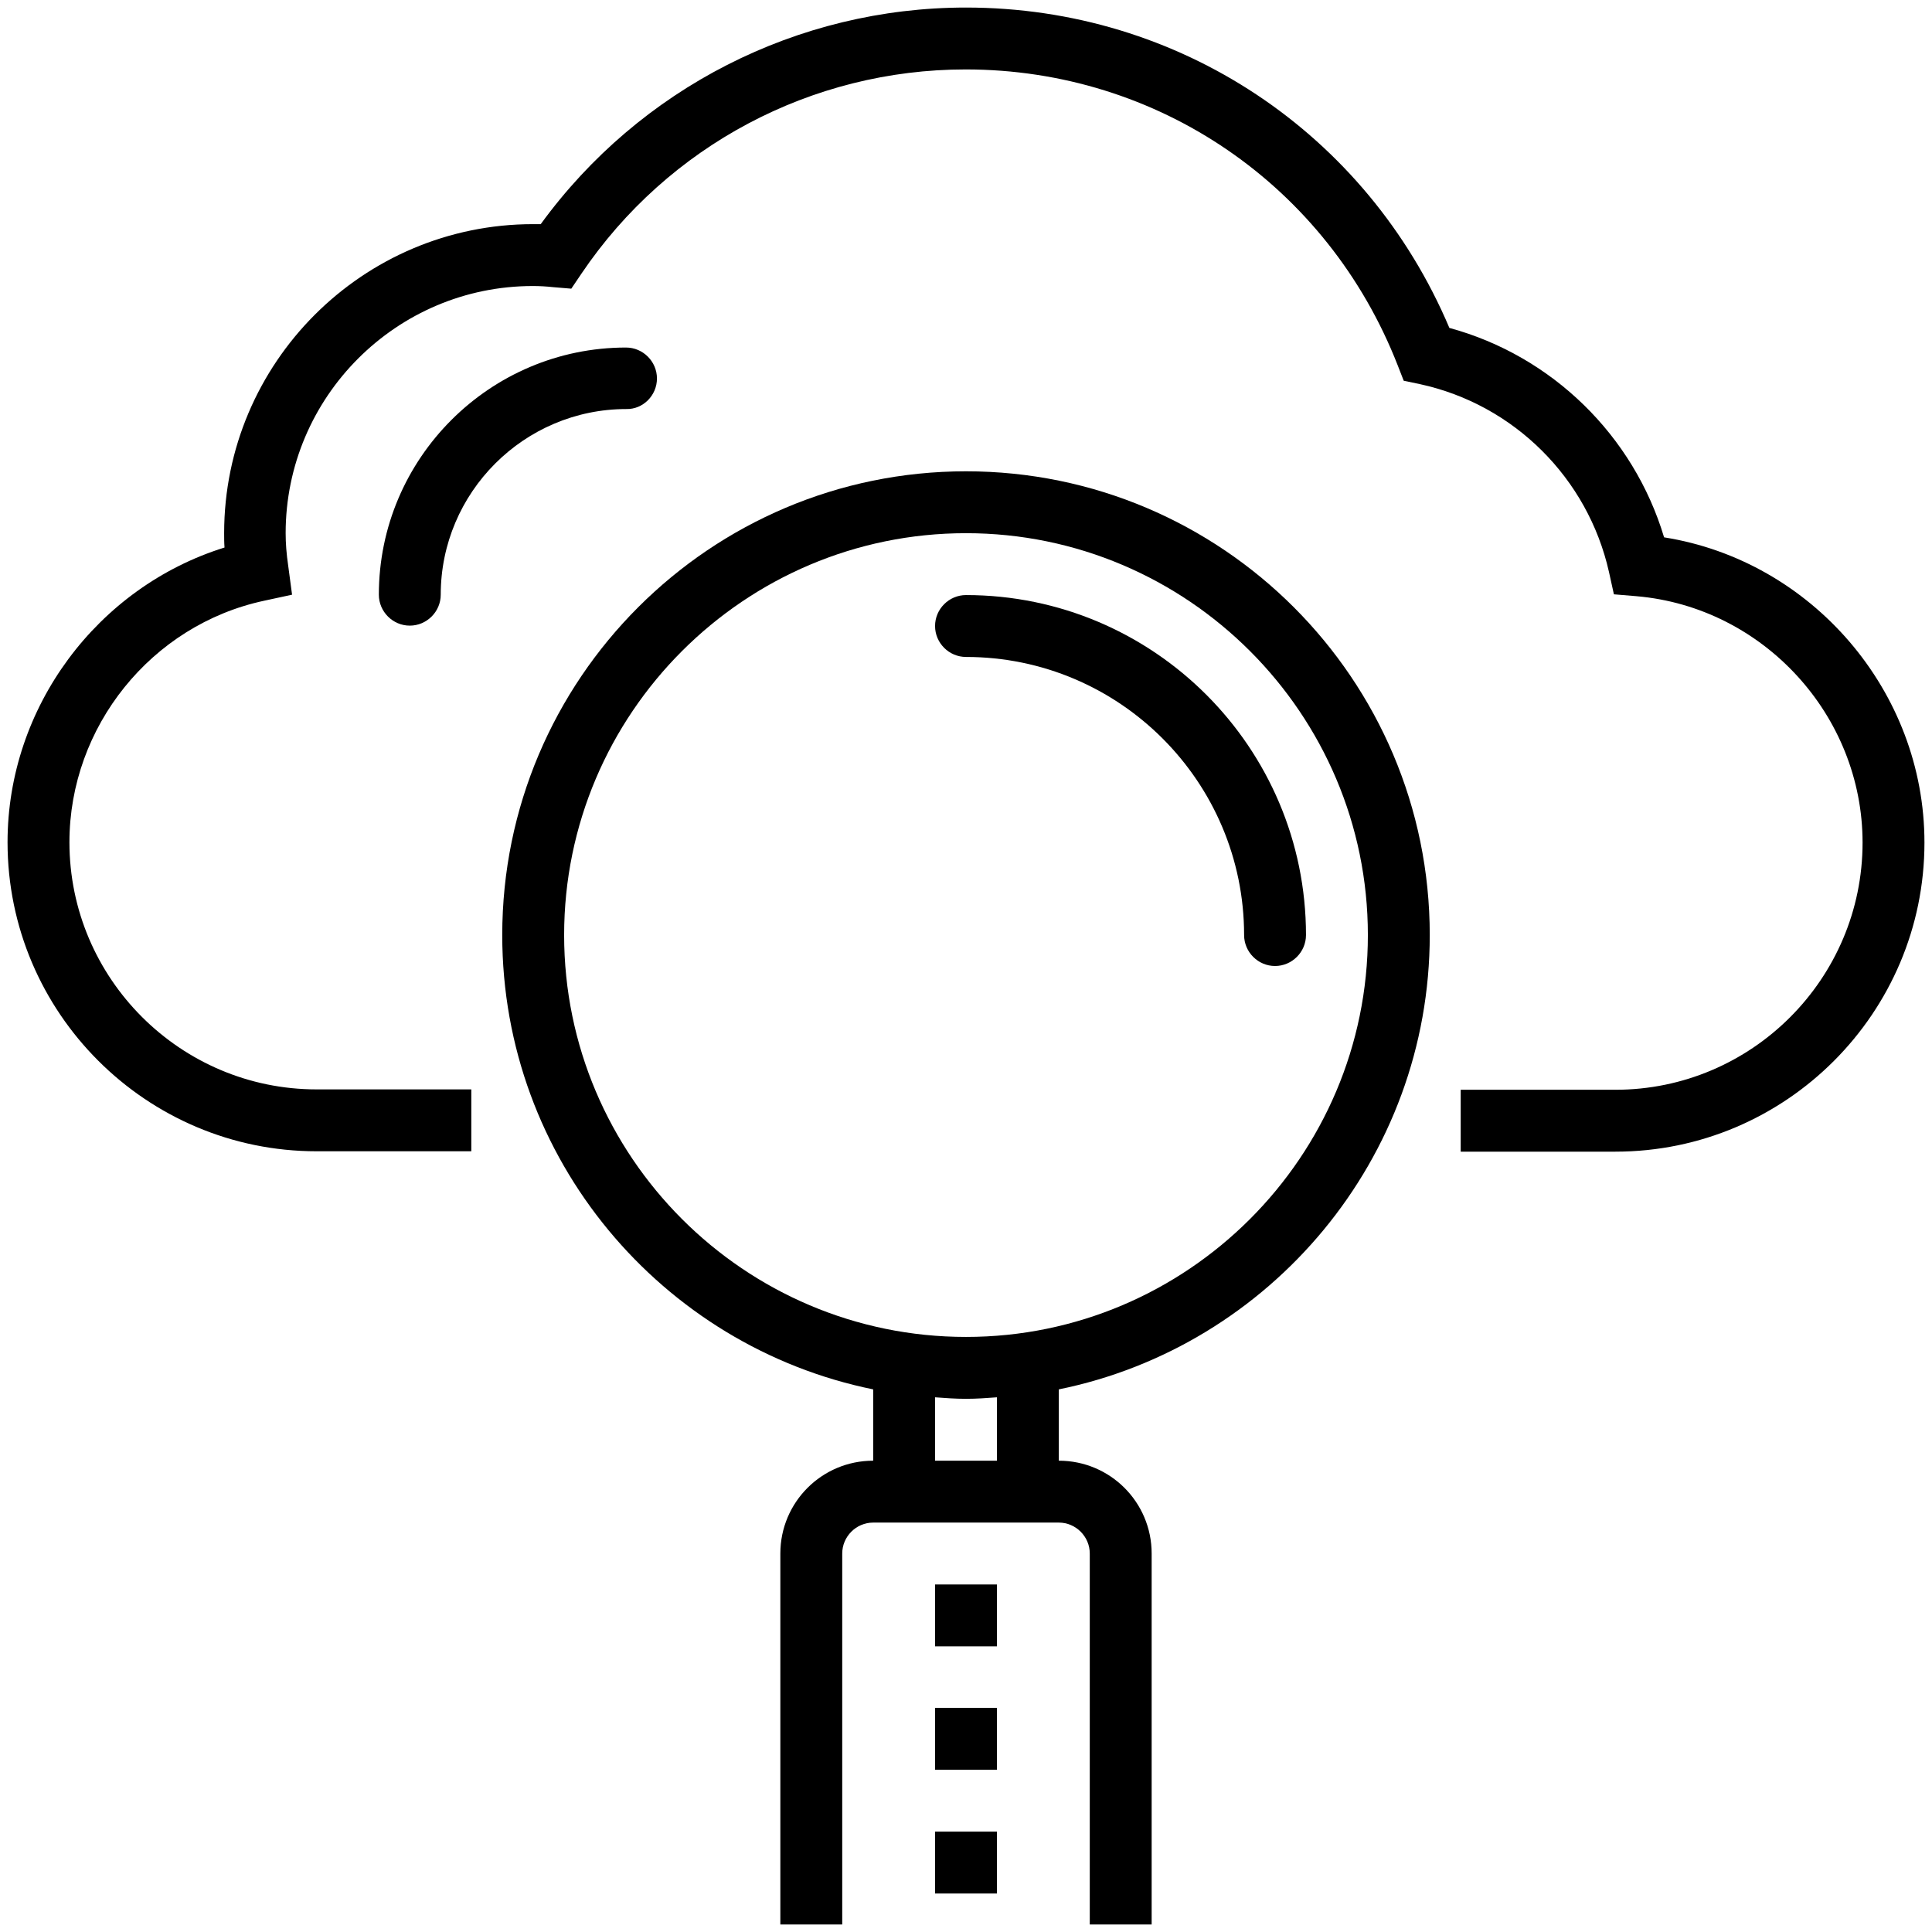 <?xml version="1.0" encoding="UTF-8" standalone="no"?><!-- icon666.com - MILLIONS OF FREE VECTOR ICONS --><svg width="1024" height="1024" id="Layer_1" viewBox="0 0 512 512" xmlns="http://www.w3.org/2000/svg"><g><path d="m256 124.9c-67.8 0-122.9 55.1-122.9 122.9 0 59.4 42.3 109 98.3 120.4v18.9c-13.6 0-24.6 11-24.6 24.6v98.3h16.4v-98.3c0-4.5 3.7-8.2 8.2-8.2h49.2c4.5 0 8.2 3.7 8.2 8.2v98.3h16.4v-98.3c0-13.6-11-24.6-24.6-24.6v-18.9c56-11.4 98.3-61.1 98.3-120.4 0-67.8-55.1-122.9-122.9-122.9zm8.2 262.2h-16.4v-16.8c2.7.2 5.4.4 8.2.4s5.5-.2 8.2-.4zm-8.2-32.8c-58.7 0-106.5-47.8-106.5-106.5s47.8-106.5 106.5-106.5 106.5 47.8 106.5 106.5-47.8 106.5-106.5 106.5z"/><path d="m256 157.7c-4.5 0-8.2 3.7-8.2 8.2s3.7 8.2 8.2 8.2c40.7 0 73.7 33.1 73.7 73.7 0 4.5 3.7 8.2 8.2 8.2s8.2-3.7 8.2-8.2c0-49.7-40.4-90.1-90.1-90.1z"/><path d="m441 142.4c-8.1-27-29.7-48.1-56.9-55.5-21.9-51.7-71.7-84.9-128.1-84.9-44.7 0-86.5 21.4-112.7 57.4-.7 0-1.4 0-2 0-45.2 0-81.9 36.8-81.9 81.9 0 1.2 0 2.5.1 3.8-33.7 10.5-57.5 42.3-57.5 78.1 0 45.2 36.8 81.9 81.9 81.9h41v-16.4h-41c-36.1 0-65.5-29.4-65.5-65.5 0-30.6 21.7-57.6 51.6-64l7.4-1.6-1-7.5c-.5-3.4-.7-6.2-.7-8.8 0-36.1 29.4-65.5 65.5-65.5 1.8 0 3.6.1 5.4.3l4.8.4 2.7-4c22.9-33.9 61-54.1 101.8-54.1 51 0 95.9 30.8 114.5 78.4l1.6 4.1 4.3.9c24.9 5.4 44.5 24.9 50.1 49.8l1.3 5.9 6 .5c33.6 2.9 59.9 31.6 59.9 65.3 0 36.1-29.4 65.5-65.5 65.5h-41v16.4h41c45.2 0 81.9-36.8 81.9-81.9 0-40.2-29.9-74.7-69-80.9z"/><path d="m174.1 100.3c0-4.5-3.7-8.2-8.2-8.2-36.1 0-65.5 29.4-65.5 65.5 0 4.5 3.7 8.2 8.2 8.2s8.2-3.7 8.2-8.2c0-27.1 22.1-49.2 49.2-49.2 4.4.1 8.1-3.6 8.1-8.1z"/><path d="m247.8 485.4h16.4v16.4h-16.4z"/><path d="m247.8 452.6h16.4v16.4h-16.4z"/><path d="m247.8 419.9h16.4v16.4h-16.4z"/></g></svg>
